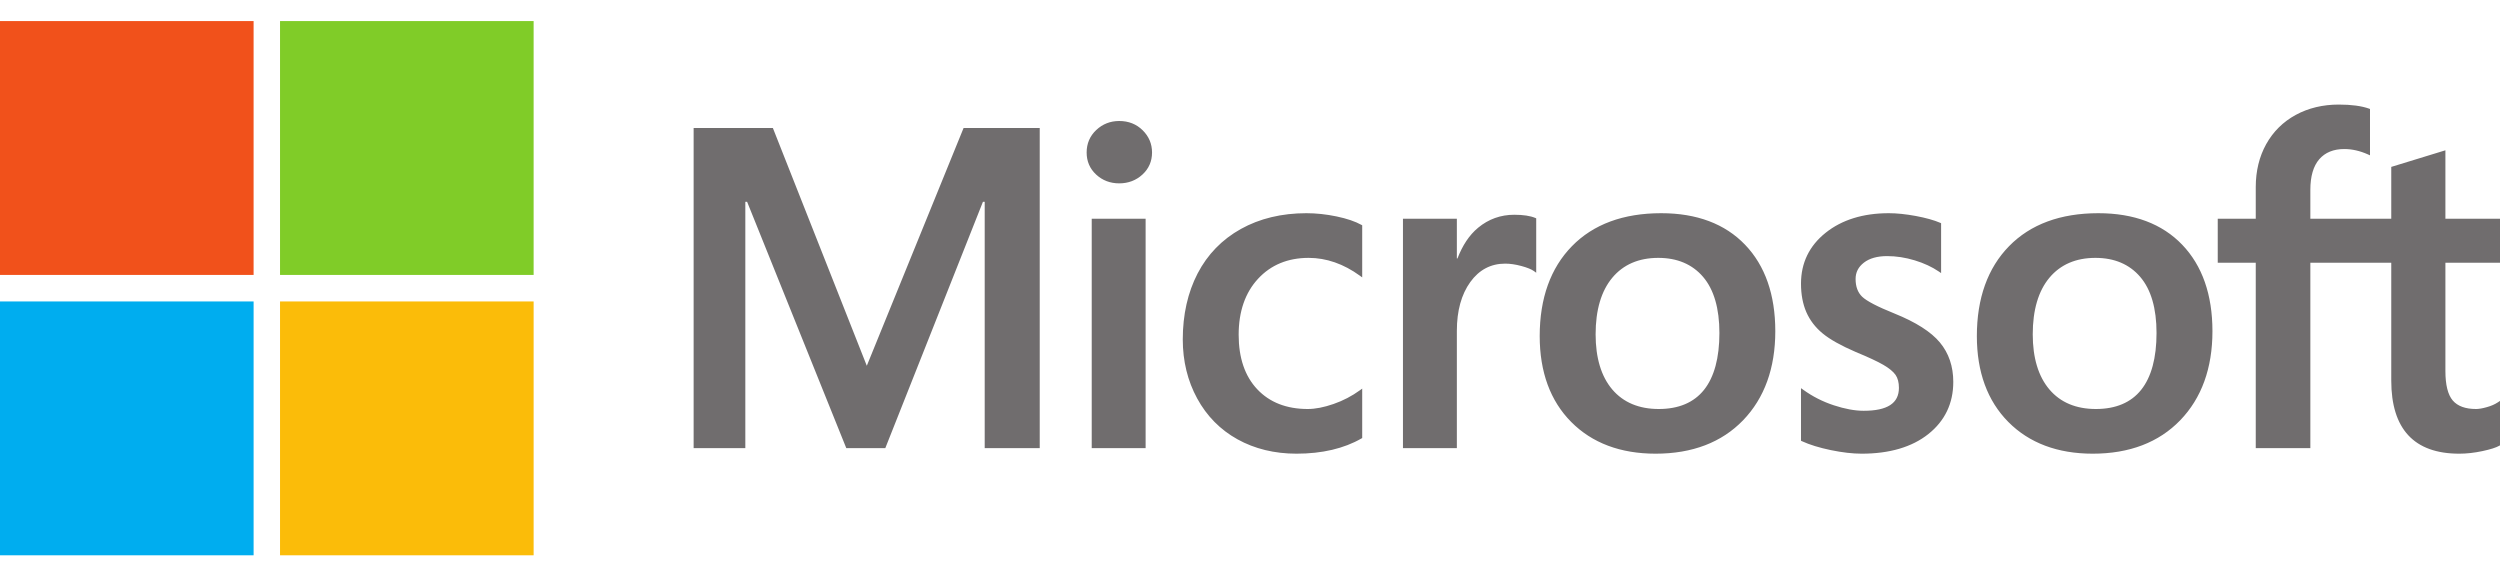 <svg width="93" height="21" viewBox="0 0 93 21" fill="none" xmlns="http://www.w3.org/2000/svg">
<g clip-path="url(#clip0_4420_294)">
<path d="M93 9.774V8.137H90.969V5.591L90.901 5.612L88.993 6.197L88.955 6.208V8.137H85.945V7.062C85.945 6.562 86.056 6.179 86.276 5.924C86.495 5.672 86.808 5.544 87.207 5.544C87.494 5.544 87.791 5.611 88.09 5.745L88.164 5.778V4.054L88.129 4.041C87.85 3.941 87.471 3.89 87.001 3.89C86.409 3.89 85.871 4.019 85.401 4.275C84.931 4.531 84.562 4.897 84.303 5.361C84.045 5.826 83.914 6.362 83.914 6.956V8.137H82.5V9.774H83.914V16.671H85.945V9.774H88.955V14.157C88.955 15.962 89.806 16.877 91.484 16.877C91.759 16.877 92.049 16.844 92.346 16.781C92.647 16.716 92.853 16.651 92.973 16.582L93 16.566V14.914L92.918 14.968C92.807 15.042 92.67 15.102 92.509 15.146C92.348 15.192 92.213 15.215 92.108 15.215C91.715 15.215 91.424 15.109 91.244 14.9C91.062 14.688 90.969 14.319 90.969 13.803V9.774H93ZM77.966 15.215C77.229 15.215 76.648 14.97 76.239 14.489C75.827 14.004 75.618 13.314 75.618 12.437C75.618 11.532 75.827 10.824 76.239 10.331C76.649 9.841 77.224 9.593 77.95 9.593C78.653 9.593 79.214 9.83 79.615 10.299C80.019 10.769 80.223 11.472 80.223 12.387C80.223 13.314 80.031 14.026 79.651 14.502C79.274 14.975 78.707 15.215 77.966 15.215ZM78.056 7.931C76.651 7.931 75.534 8.343 74.738 9.157C73.942 9.97 73.539 11.096 73.539 12.502C73.539 13.839 73.933 14.913 74.709 15.696C75.486 16.48 76.543 16.877 77.851 16.877C79.214 16.877 80.308 16.458 81.104 15.634C81.9 14.81 82.303 13.695 82.303 12.321C82.303 10.964 81.924 9.881 81.178 9.104C80.431 8.325 79.381 7.931 78.056 7.931ZM70.265 7.931C69.309 7.931 68.518 8.176 67.914 8.659C67.306 9.144 66.997 9.781 66.997 10.552C66.997 10.953 67.064 11.309 67.195 11.61C67.327 11.913 67.531 12.18 67.802 12.403C68.071 12.626 68.486 12.858 69.036 13.095C69.498 13.285 69.843 13.446 70.062 13.573C70.276 13.698 70.428 13.823 70.514 13.945C70.597 14.064 70.64 14.227 70.64 14.428C70.64 15.002 70.211 15.281 69.328 15.281C69.001 15.281 68.627 15.212 68.218 15.077C67.809 14.943 67.426 14.749 67.082 14.5L66.997 14.44V16.396L67.028 16.411C67.316 16.544 67.678 16.655 68.105 16.744C68.531 16.832 68.918 16.877 69.254 16.877C70.292 16.877 71.127 16.631 71.737 16.145C72.351 15.656 72.662 15.004 72.662 14.207C72.662 13.631 72.495 13.138 72.164 12.74C71.837 12.345 71.268 11.983 70.475 11.663C69.842 11.409 69.437 11.198 69.27 11.036C69.109 10.88 69.028 10.659 69.028 10.379C69.028 10.131 69.129 9.932 69.336 9.771C69.545 9.609 69.835 9.527 70.2 9.527C70.538 9.527 70.884 9.58 71.228 9.685C71.572 9.79 71.874 9.93 72.126 10.102L72.209 10.159V8.303L72.178 8.289C71.945 8.189 71.638 8.104 71.266 8.034C70.894 7.966 70.558 7.931 70.265 7.931ZM61.705 15.215C60.968 15.215 60.387 14.97 59.977 14.489C59.565 14.004 59.357 13.314 59.357 12.437C59.357 11.532 59.566 10.824 59.978 10.331C60.387 9.841 60.962 9.593 61.688 9.593C62.392 9.593 62.952 9.83 63.354 10.299C63.757 10.769 63.962 11.472 63.962 12.387C63.962 13.314 63.769 14.026 63.39 14.502C63.013 14.975 62.446 15.215 61.705 15.215ZM61.795 7.931C60.389 7.931 59.272 8.343 58.477 9.157C57.681 9.97 57.277 11.096 57.277 12.502C57.277 13.839 57.671 14.913 58.448 15.696C59.225 16.48 60.282 16.877 61.59 16.877C62.952 16.877 64.047 16.458 64.843 15.634C65.638 14.81 66.041 13.695 66.041 12.321C66.041 10.964 65.663 9.881 64.916 9.104C64.169 8.325 63.119 7.931 61.795 7.931ZM54.195 9.615V8.137H52.19V16.671H54.195V12.305C54.195 11.563 54.363 10.953 54.695 10.492C55.023 10.037 55.459 9.807 55.992 9.807C56.173 9.807 56.376 9.836 56.595 9.895C56.813 9.954 56.97 10.018 57.063 10.085L57.147 10.146V8.122L57.115 8.108C56.928 8.029 56.664 7.989 56.329 7.989C55.825 7.989 55.374 8.151 54.988 8.47C54.649 8.75 54.404 9.135 54.217 9.615H54.195ZM48.598 7.931C47.678 7.931 46.858 8.129 46.16 8.518C45.46 8.908 44.919 9.465 44.551 10.173C44.185 10.88 43.999 11.706 43.999 12.626C43.999 13.432 44.179 14.172 44.536 14.824C44.892 15.478 45.397 15.989 46.036 16.343C46.675 16.697 47.412 16.877 48.229 16.877C49.182 16.877 49.995 16.686 50.648 16.31L50.674 16.295V14.456L50.59 14.517C50.294 14.732 49.964 14.905 49.609 15.028C49.254 15.152 48.931 15.215 48.648 15.215C47.861 15.215 47.229 14.968 46.771 14.482C46.311 13.996 46.078 13.313 46.078 12.453C46.078 11.588 46.321 10.887 46.8 10.37C47.277 9.854 47.91 9.593 48.681 9.593C49.34 9.593 49.983 9.816 50.59 10.258L50.674 10.319V8.381L50.647 8.366C50.418 8.238 50.107 8.132 49.719 8.051C49.334 7.971 48.957 7.931 48.598 7.931ZM42.617 8.137H40.612V16.671H42.617V8.137ZM41.635 4.501C41.305 4.501 41.017 4.614 40.781 4.836C40.543 5.06 40.423 5.341 40.423 5.674C40.423 6 40.542 6.277 40.777 6.494C41.011 6.711 41.299 6.821 41.635 6.821C41.971 6.821 42.261 6.711 42.497 6.495C42.735 6.277 42.856 6 42.856 5.674C42.856 5.353 42.739 5.074 42.507 4.846C42.276 4.617 41.982 4.501 41.635 4.501ZM36.631 7.507V16.671H38.678V4.762H35.845L32.245 13.607L28.751 4.762H25.803V16.671H27.726V7.506H27.792L31.482 16.671H32.933L36.565 7.507H36.631Z" fill="#706D6E"/>
<path d="M9.434 10.227H0V0.783H9.434V10.227Z" fill="#F1511B"/>
<path d="M19.851 10.227H10.417V0.783H19.851V10.227Z" fill="#80CC28"/>
<path d="M9.434 20.657H0V11.214H9.434V20.657Z" fill="#00ADEF"/>
<path d="M19.851 20.657H10.417V11.214H19.851V20.657Z" fill="#FBBC09"/>
</g>
<defs>
<clipPath id="clip0_4420_294">
<rect width="93" height="20" fill="white" transform="translate(0 0.783)"/>
</clipPath>
</defs>
</svg>
